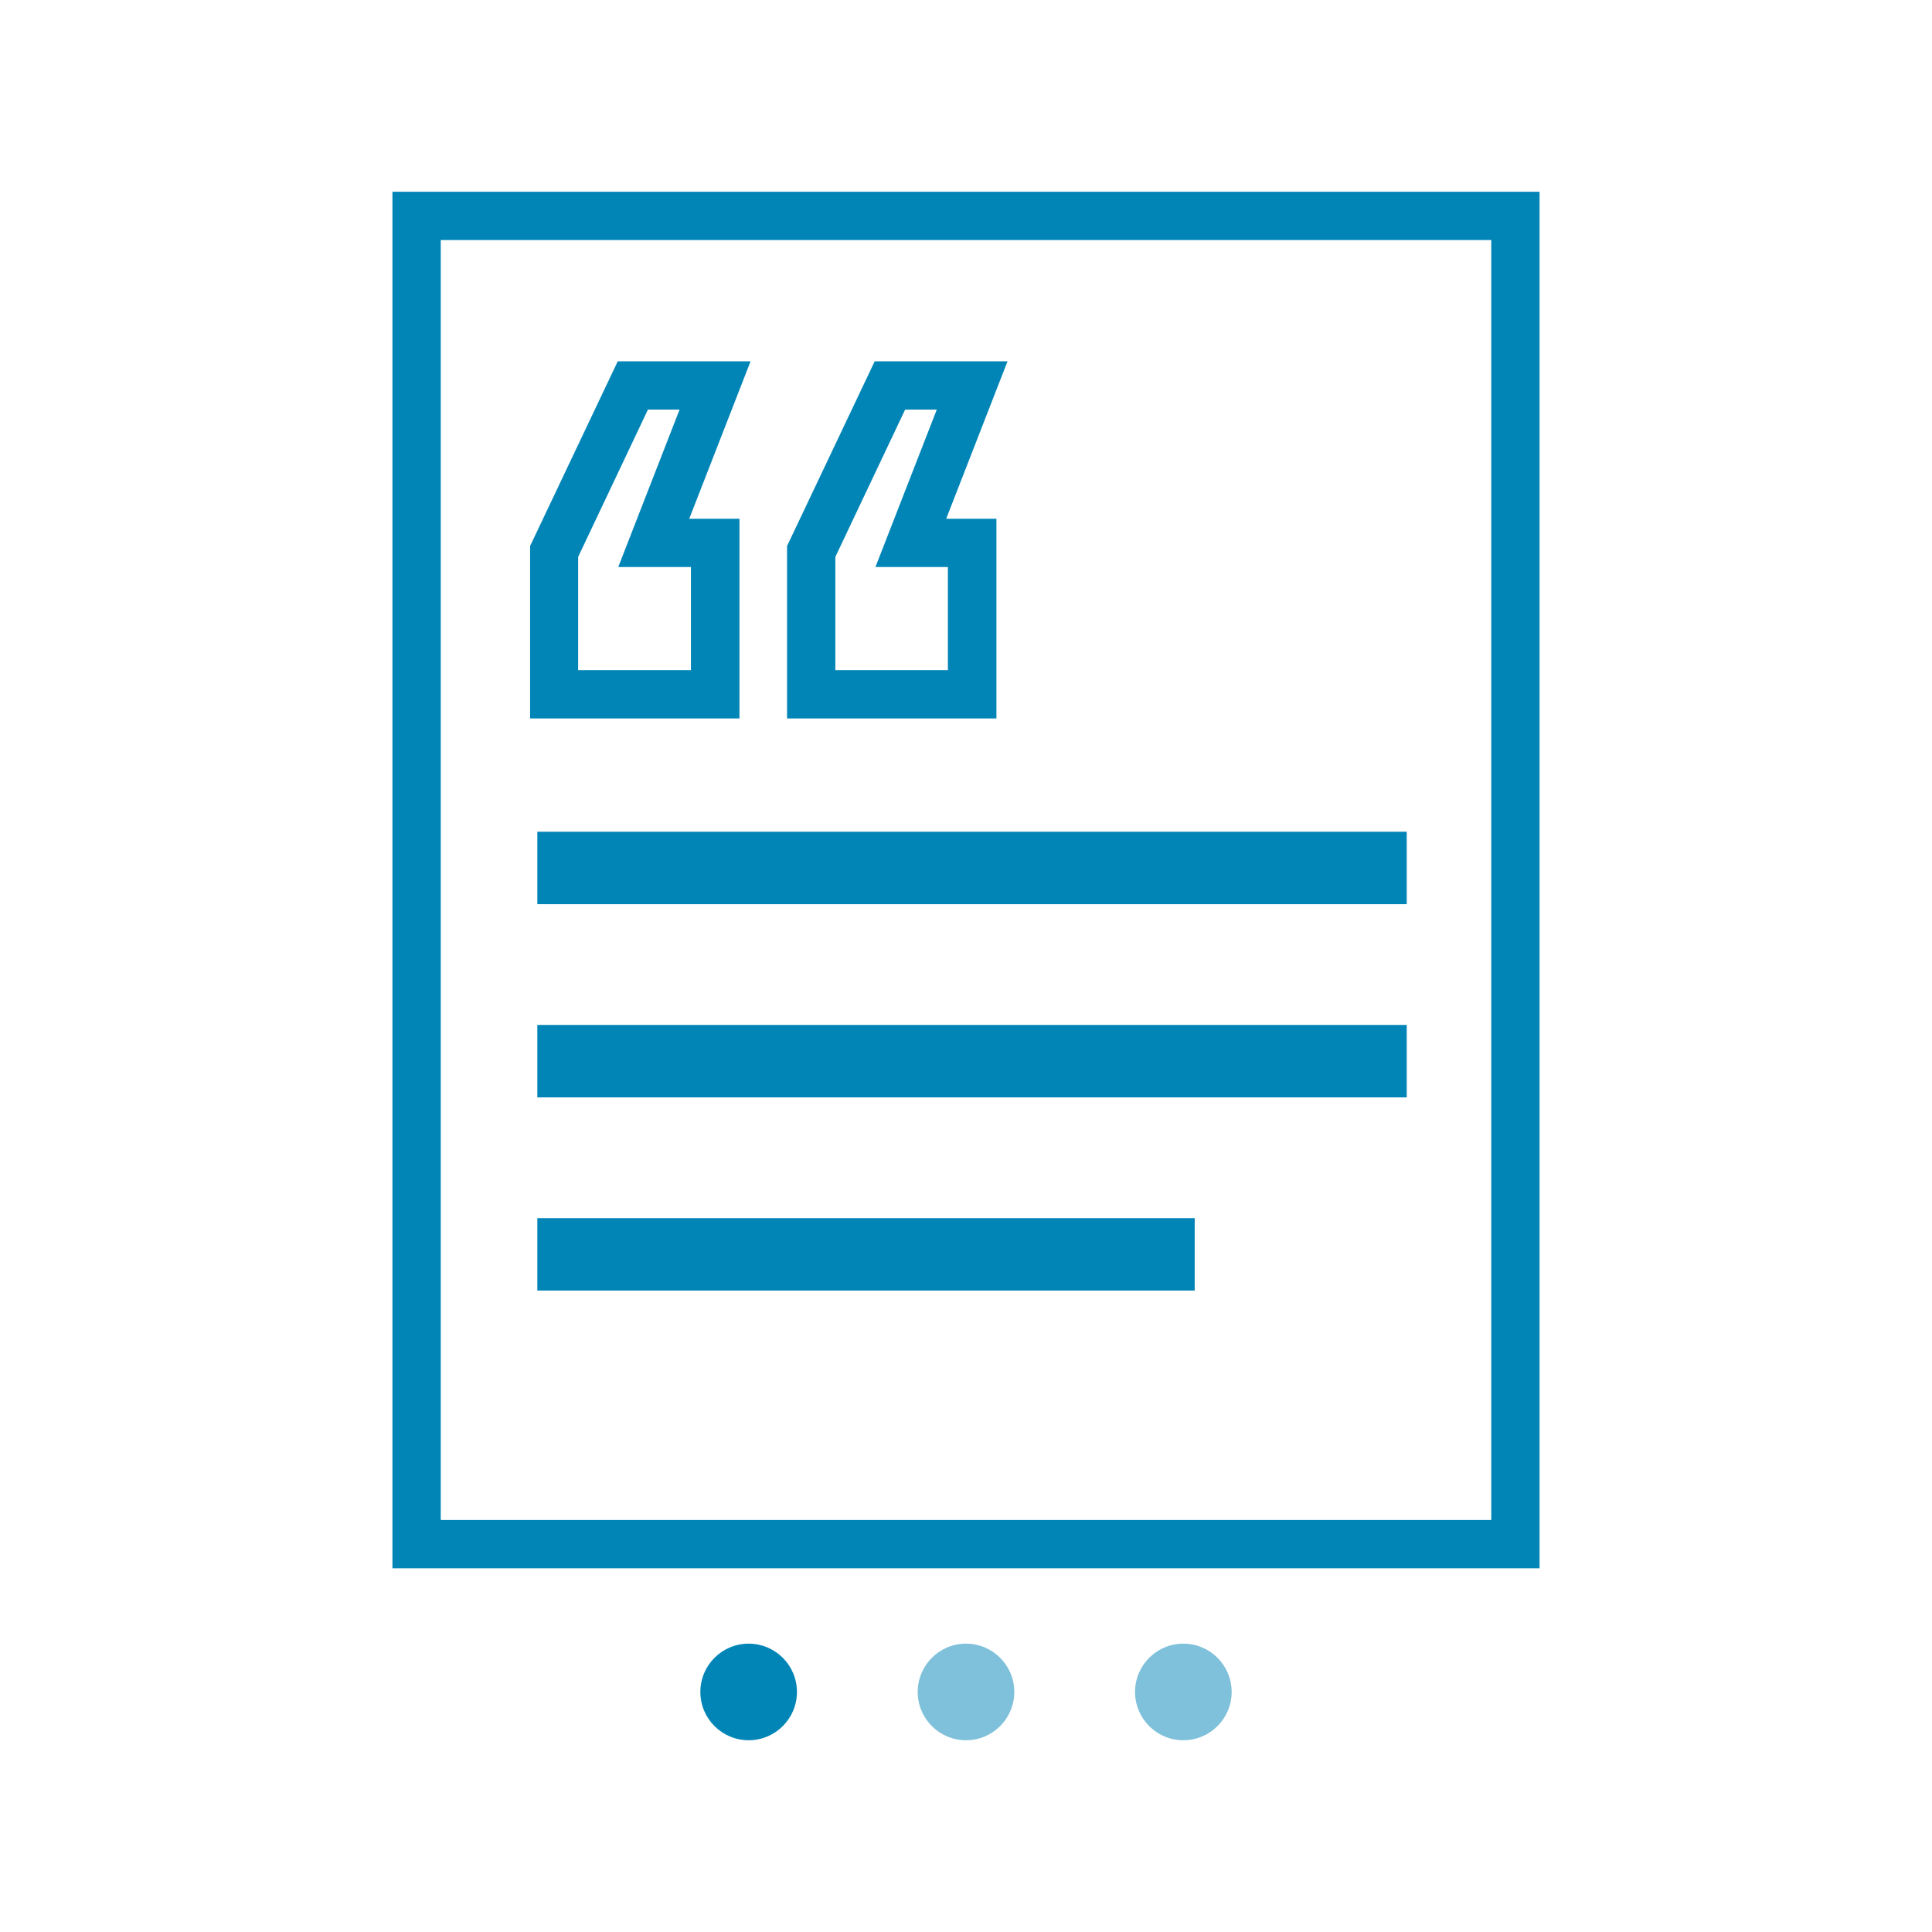 <?xml version="1.0" encoding="UTF-8"?>
<svg id="Capa_1" data-name="Capa 1" xmlns="http://www.w3.org/2000/svg" viewBox="0 0 80 80">
  <defs>
    <style>
      .cls-1, .cls-2 {
        fill: #0185b7;
      }

      .cls-2 {
        opacity: .5;
      }
    </style>
  </defs>
  <g>
    <path class="cls-1" d="m63.75,64.94H16.25V7.94h47.5v57Zm-45.5-2h43.5V9.94H18.25v53Z"/>
    <rect class="cls-1" x="22.25" y="34.44" width="36" height="3"/>
    <rect class="cls-1" x="22.25" y="42.44" width="36" height="3"/>
    <rect class="cls-1" x="22.25" y="50.44" width="27.22" height="3"/>
    <path class="cls-1" d="m41.25,29.75h-8.66v-7.14l3.63-7.65h5.5l-2.54,6.52h2.08v8.27Zm-6.66-2h4.66v-4.27h-3l2.54-6.52h-1.31l-2.89,6.1v4.69Zm-3.98,2h-8.66v-7.14l3.63-7.65h5.5l-2.54,6.52h2.08v8.27Zm-6.66-2h4.66v-4.27h-3.01l2.54-6.52h-1.31l-2.89,6.1v4.69Z"/>
  </g>
  <g>
    <circle class="cls-1" cx="31" cy="70.06" r="2"/>
    <circle class="cls-2" cx="40" cy="70.06" r="2"/>
    <circle class="cls-2" cx="49" cy="70.06" r="2"/>
  </g>
</svg>